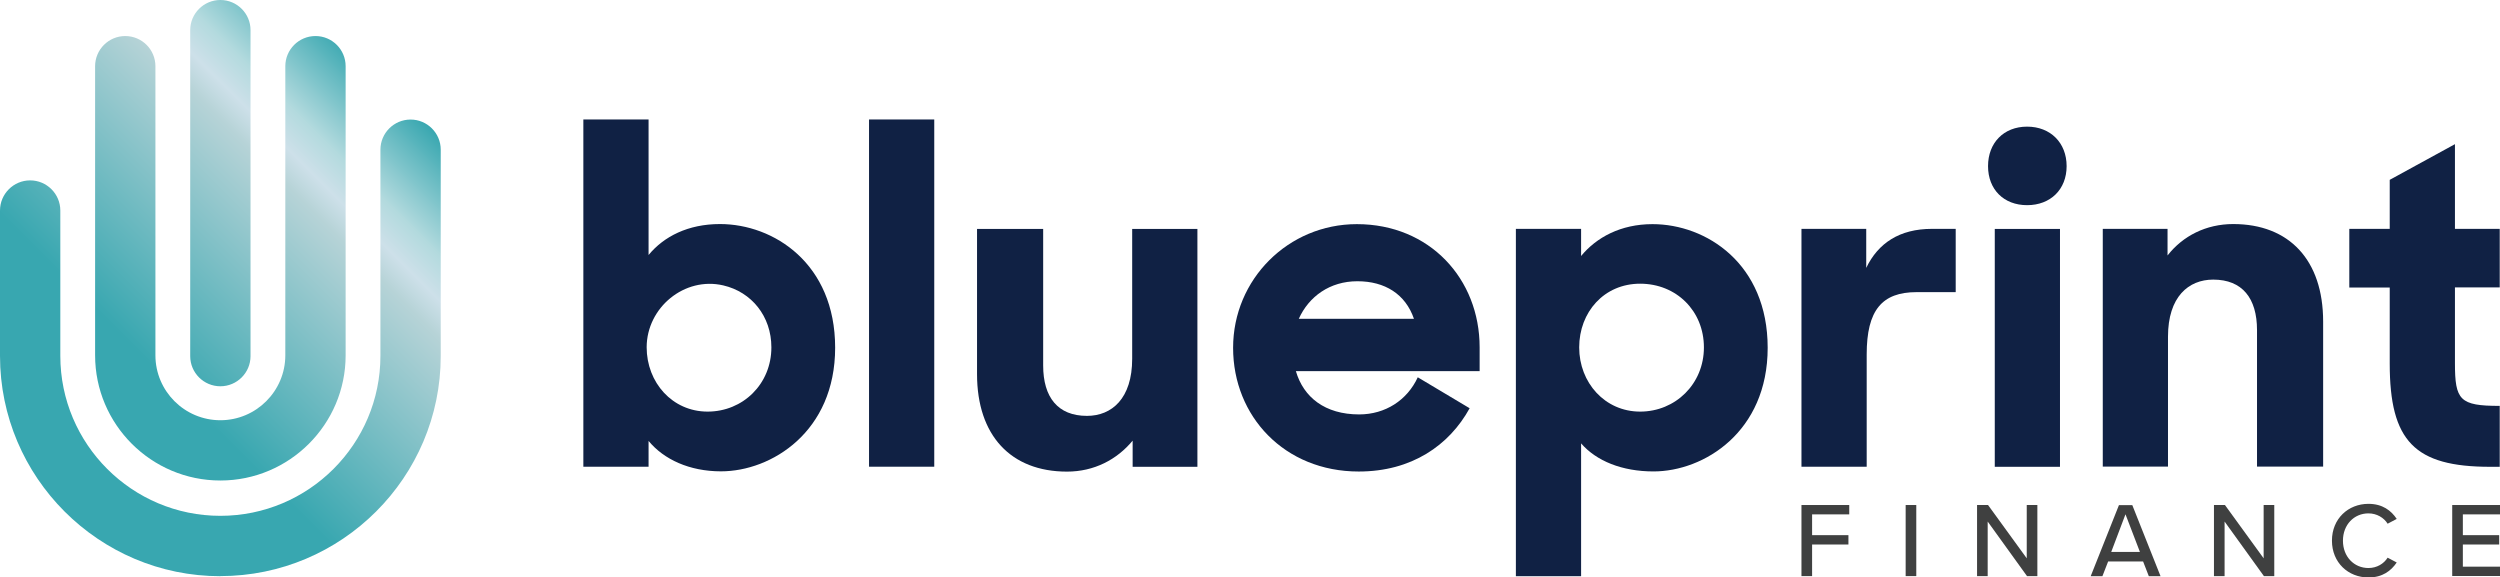 <?xml version="1.0" encoding="utf-8"?>
<svg xmlns="http://www.w3.org/2000/svg" width="355" height="82" viewBox="0 0 355 82" fill="none">
<g clip-path="url(#clip0_3382_1189)">
<path d="M92.097 62.625V66.273H82.836V16.965H92.097V36.211C94.264 33.581 97.708 31.815 102.236 31.815C109.872 31.815 118.591 37.423 118.591 49.373C118.591 61.323 109.536 66.93 102.378 66.93C97.915 66.93 94.264 65.242 92.097 62.612V62.625ZM109.536 49.321C109.536 44.9 106.712 41.458 102.713 40.529C97.205 39.24 91.839 43.662 91.826 49.308C91.826 54.31 95.464 58.448 100.481 58.448C105.499 58.448 109.536 54.529 109.536 49.334V49.321Z" fill="#102144"/>
<path d="M132.664 16.965V66.273H123.403V16.965H132.664Z" fill="#102144"/>
<path d="M138.739 53.111V32.511H148.13V51.899C148.13 56.424 150.219 59.054 154.347 59.054C157.855 59.054 160.77 56.617 160.77 50.945V32.511H170.032V66.286H160.835V62.573C158.603 65.267 155.366 66.969 151.509 66.969C143.538 66.969 138.739 61.838 138.739 53.124V53.111Z" fill="#102144"/>
<path d="M175.101 49.386C175.101 39.653 182.943 31.828 192.669 31.828C203.014 31.828 210.108 39.601 210.108 49.321V52.699H184.014C185.097 56.411 188.141 58.848 193.004 58.848C196.719 58.848 199.828 56.824 201.324 53.575L208.689 57.971C205.787 63.243 200.447 66.956 192.94 66.956C182.402 66.956 175.101 59.118 175.101 49.398V49.386ZM184.427 45.273H200.782C199.57 41.754 196.655 39.937 192.746 39.937C188.838 39.937 185.858 42.102 184.427 45.273Z" fill="#102144"/>
<path d="M224.516 62.973V81.82H215.255V32.498H224.516V36.353C226.683 33.723 230.127 31.828 234.654 31.828C242.29 31.828 251.01 37.436 251.01 49.386C251.01 61.336 241.955 66.943 234.796 66.943C230.333 66.943 226.683 65.461 224.516 62.96V62.973ZM241.955 49.334C241.955 44.139 238.034 40.285 232.9 40.285C227.766 40.285 224.245 44.332 224.245 49.334C224.245 54.336 227.895 58.448 232.9 58.448C237.905 58.448 241.955 54.529 241.955 49.334Z" fill="#102144"/>
<path d="M255.808 32.498H265.005V38.041C266.695 34.522 269.739 32.498 274.331 32.498H277.71V41.483H272.164C267.237 41.483 265.07 44.049 265.07 50.327V66.273H255.808V32.498Z" fill="#102144"/>
<path d="M287.849 17.983C291.164 17.983 293.46 20.278 293.46 23.591C293.46 26.904 291.164 29.134 287.849 29.134C284.534 29.134 282.302 26.904 282.302 23.591C282.302 20.278 284.534 17.983 287.849 17.983ZM283.257 32.511H292.518V66.286H283.257V32.511Z" fill="#102144"/>
<path d="M298.594 32.498H307.791V36.275C309.958 33.504 313.26 31.815 317.116 31.815C325.088 31.815 329.886 36.946 329.886 45.66V66.26H320.496V46.872C320.496 42.347 318.406 39.704 314.279 39.704C310.77 39.704 307.855 42.141 307.855 47.813V66.26H298.594V32.486V32.498Z" fill="#102144"/>
<path d="M333.601 32.498H339.341V25.537L348.602 20.471V32.498H354.961V40.813H348.602V51.551C348.602 56.824 349.273 57.636 354.961 57.636V66.286H353.607C342.862 66.286 339.341 62.638 339.341 51.629V40.826H333.601V32.511V32.498Z" fill="#102144"/>
<path d="M255.808 71.713H262.593V73.041H257.318V75.993H262.477V77.32H257.318V81.807H255.808V71.713Z" fill="#3F4040"/>
<path d="M270.603 71.713H272.112V81.807H270.603V71.713Z" fill="#3F4040"/>
<path d="M282.251 74.059V81.807H280.742V71.713H282.302L287.797 79.28V71.713H289.306V81.807H287.836L282.251 74.059Z" fill="#3F4040"/>
<path d="M304.308 79.731H299.355L298.542 81.82H296.878L300.89 71.726H302.786L306.797 81.82H305.133L304.321 79.731H304.308ZM299.793 78.378H303.869L301.818 73.028L299.793 78.378Z" fill="#3F4040"/>
<path d="M315.891 74.059V81.807H314.382V71.713H315.943L321.437 79.28V71.713H322.947V81.807H321.476L315.891 74.059Z" fill="#3F4040"/>
<path d="M331.137 76.766C331.137 73.659 333.446 71.545 336.322 71.545C338.309 71.545 339.547 72.499 340.334 73.685L339.044 74.368C338.515 73.518 337.509 72.899 336.322 72.899C334.272 72.899 332.698 74.51 332.698 76.779C332.698 79.048 334.272 80.659 336.322 80.659C337.522 80.659 338.515 80.041 339.044 79.19L340.334 79.873C339.534 81.059 338.309 82 336.322 82C333.446 82 331.137 79.886 331.137 76.779V76.766Z" fill="#3F4040"/>
<path d="M348.215 71.713H355V73.041H349.725V75.993H354.884V77.32H349.725V80.466H355V81.794H348.215V71.7V71.713Z" fill="#3F4040"/>
<path d="M31.292 81.82C14.047 81.82 0 67.781 0 50.533V29.894C0 27.535 1.922 25.614 4.282 25.614C6.643 25.614 8.565 27.535 8.565 29.894V50.533C8.565 63.063 18.755 73.247 31.292 73.247C43.83 73.247 54.02 63.063 54.02 50.533V21.257C54.02 18.898 55.942 16.977 58.302 16.977C60.663 16.977 62.585 18.898 62.585 21.257V50.533C62.585 67.781 48.538 81.807 31.279 81.807L31.292 81.82ZM35.575 50.572V4.28C35.575 1.921 33.653 0 31.292 0C28.932 0 27.01 1.921 27.01 4.28V50.572C27.01 52.931 28.932 54.851 31.292 54.851C33.653 54.851 35.575 52.931 35.575 50.572ZM49.08 50.456V9.398C49.08 7.039 47.158 5.118 44.797 5.118C42.437 5.118 40.515 7.039 40.515 9.398V50.456C40.515 55.535 36.374 59.673 31.292 59.673C26.21 59.673 22.07 55.535 22.07 50.456V9.398C22.07 7.039 20.148 5.118 17.787 5.118C15.427 5.118 13.505 7.039 13.505 9.398V50.456C13.505 60.266 21.489 68.232 31.292 68.232C41.096 68.232 49.08 60.253 49.08 50.456Z" fill="url(#paint0_linear_3382_1189)"/>
</g>
<defs>
<linearGradient id="paint0_linear_3382_1189" x1="5.056" y1="68.529" x2="58.335" y2="15.218" gradientUnits="userSpaceOnUse">
<stop offset="0.31" stop-color="#38A7B0"/>
<stop offset="0.73" stop-color="#B6D3D7"/>
<stop offset="0.78" stop-color="#CDE0E9"/>
<stop offset="0.84" stop-color="#B3DADE"/>
<stop offset="1" stop-color="#38A7B0"/>
</linearGradient>
<clipPath id="clip0_3382_1189">
<rect width="355" height="82" fill="white"/>
</clipPath>
</defs>
</svg>